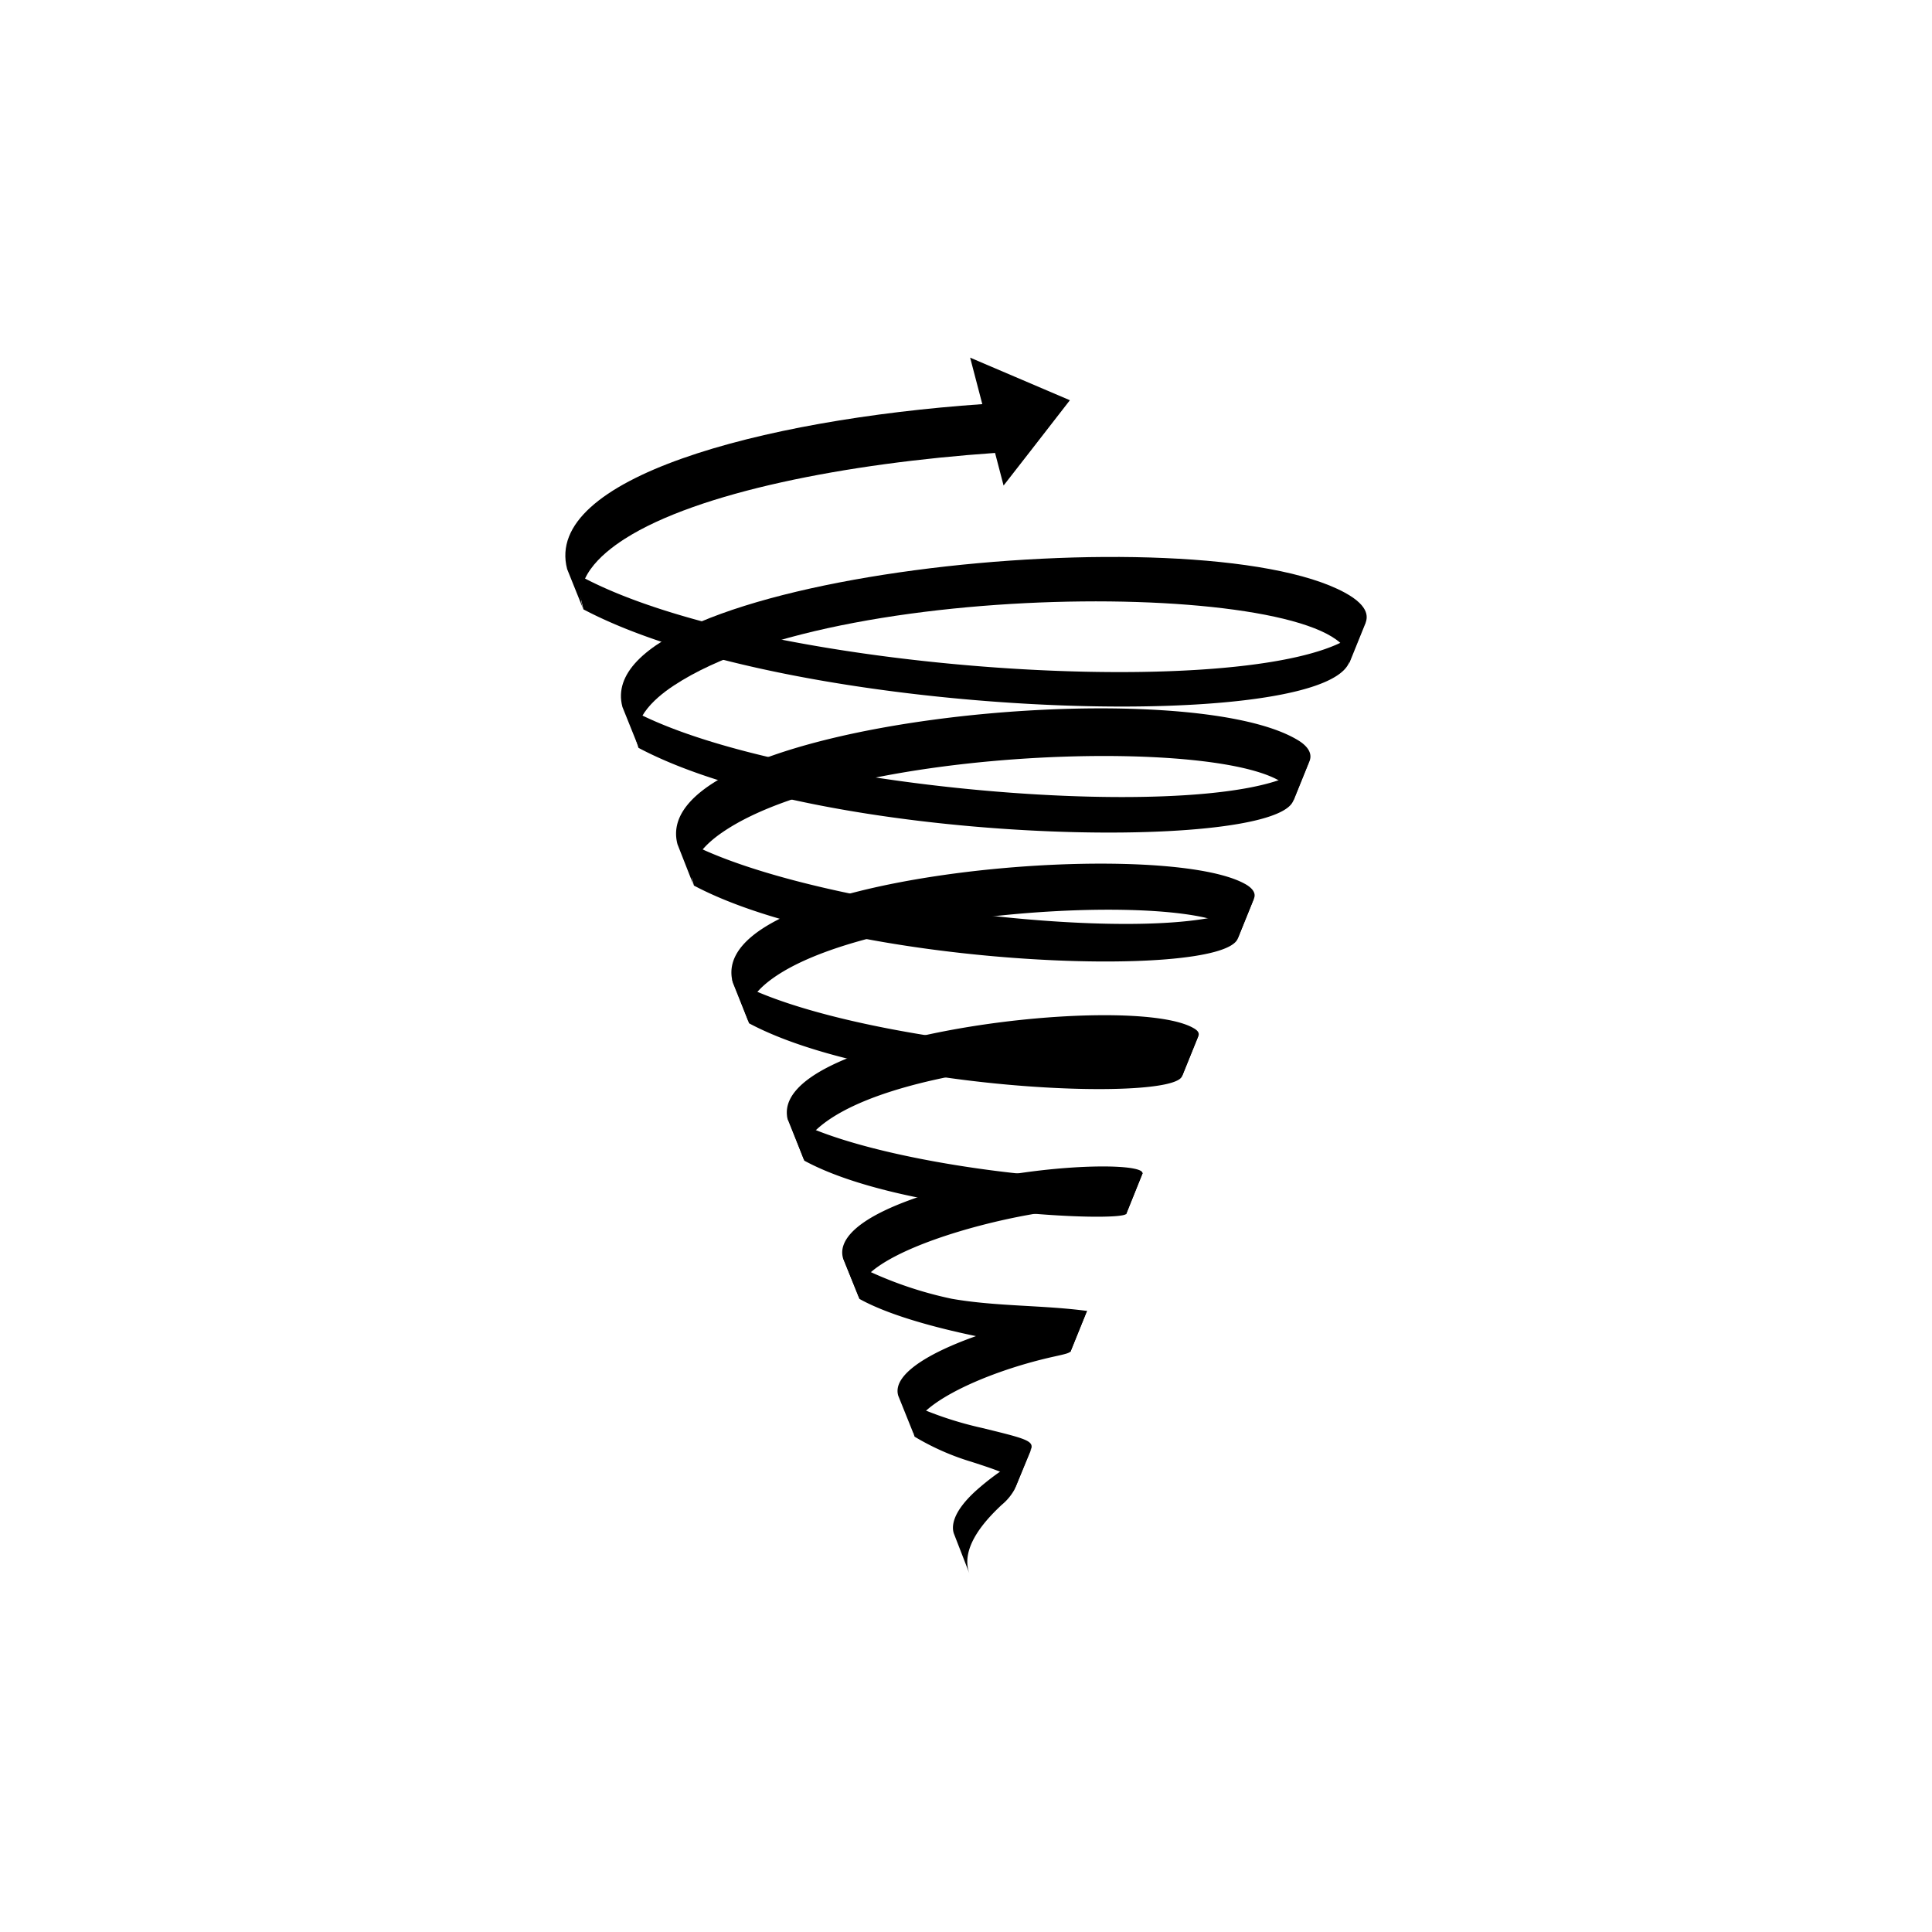 <svg xmlns="http://www.w3.org/2000/svg" width="752pt" height="752pt" viewBox="0 0 752 752"><clipPath id="a"><path d="M370 563h32v49.793h-32z"/></clipPath><clipPath id="b"><path d="M220 139.21h197v98.789H220z"/></clipPath><path d="M401.43 563.78c.852-3.078-3.031-4.027-19.32-8.004h-.004a139.488 139.488 0 0 1-29.785-10.277l3.648 13.688h-.003a97.227 97.227 0 0 0 22.023 9.754c13.355 4.309 18.94 6.25 16.953 10.75l6.441-15.914m21.737-53.517c-17.477-2.32-35.281-1.703-52.664-4.734h.004a150.196 150.196 0 0 1-42.34-15.867l6.394 15.914c18.941 10.562 58.344 17.664 77.145 19.512 4.5.425 4.735.71 4.973 1.09l6.442-15.915m21.696-53.75c-6.914 6.82-104.47-2.18-138.38-21.926l6.676 17.188c37.887 20.602 123.13 24.059 125.31 20.695zm21.69-53.37c-9.992 14.207-139.42 2.414-181.52-21.926l6.629 17.098c48.684 26 163.48 30.734 168.45 20.742zm21.68-53.57c-13.969 21.691-172.71 5.684-223.25-23.297l5.21 18.422c59.626 31.637 204.07 36.656 211.6 20.836l6.442-15.914m21.648-53.557c-16.527 26.566-205.72 13.641-266.01-20.836l4.734 15.863c71.512 37.887 245.5 40.633 254.74 20.887l6.442-15.914m21.784-53.56c-19.797 32.582-235.32 21.785-307.83-19.512l3.457 14.207c80.84 42.621 285.1 48.637 297.88 20.98l6.441-15.914"/><g clip-path="url(#a)"><path d="M371.27 596.88c-.852-2.512-.852-8.004 8.477-16.527a98.859 98.859 0 0 1 15.203-11.223c3.27-2.035 5.824-3.648 6.582-5.352l-6.582 15.863a20.82 20.82 0 0 1-5.067 6.11c-5.02 4.734-16.719 16.242-12.457 26.992z"/></g><path d="M349.62 543.22c-4.215-14.207 42.621-29.316 68.195-32.297h.004a41.04 41.04 0 0 0 5.3-.71l-6.44 15.913c-.997.617-1.231.758-6.395 1.895-28.887 6.394-58.297 20.742-54.273 31.113l-6.395-15.914m-21.496-53.56c-1.516-5.352 1.516-15.914 38.359-26.566 33.859-9.805 74.117-10.797 77.953-7.055v-.004c.137.192.246.399.332.618l-6.441 15.96c-10.656-9.706-104.52 10.798-104.19 30.88v-.004c.05.695.191 1.382.425 2.039l-6.441-15.867M306.67 436c-8.996-32.82 131.51-49.773 157.42-36.086 1.043.566 2.938 1.563 2.414 3.219l-6.441 15.914c0-11.508-113-7.246-142.59 20.934l.004-.004a11.078 11.078 0 0 0-4.407 11.793l-6.394-15.914M285.21 382.35c-11.367-41.961 165.33-56.828 199.19-38.406 1.8.945 4.734 2.984 3.742 5.637l-6.441 15.914c2.89-18.941-139.85-14.633-181.24 15.535-5.54 4.027-11.555 10.277-8.856 17.285l-6.394-15.914M263.71 328.64c-12.785-47.645 197.53-68.246 241.95-40.254 2.082 1.324 5.398 4.074 4.121 7.672l-6.441 15.914c4.687-25.957-168.88-24.535-222.06 11.93-6.961 4.734-14.54 12.219-11.27 20.789z"/><path d="M242.26 275.13c-13.688-51.195 223.43-75.773 281.16-44.469 10.277 5.59 8.668 10.133 8.098 11.84l-6.442 15.914c6.348-31.969-195.96-35.664-262.74 8.379-8.382 5.492-17.523 14.207-13.688 24.246l-6.394-15.91"/><g clip-path="url(#b)"><path d="m377.61 139.21 4.734 18.09c-86.855 6.063-170.91 28.984-161.59 64.219l6.395 15.914c-4.406-11.602 6.297-21.5 16.102-27.75 28.414-18.09 86.238-29.363 144.06-33.387l3.316 12.691 10.512-13.496 15.297-19.707z"/></g></svg>